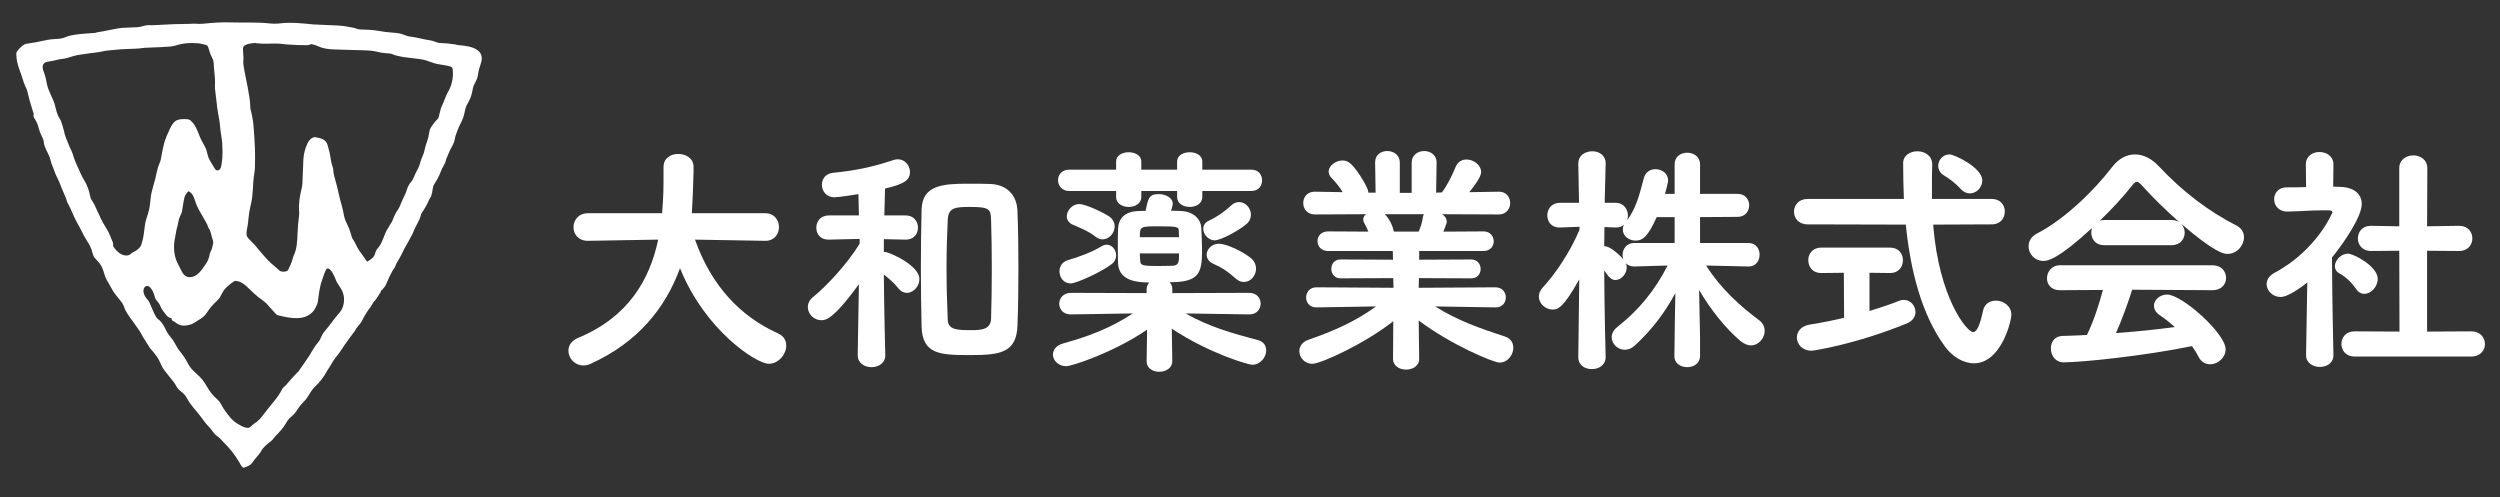 <?xml version="1.0" encoding="utf-8"?>
<!-- Generator: Adobe Illustrator 28.0.0, SVG Export Plug-In . SVG Version: 6.00 Build 0)  -->
<svg version="1.1" id="レイヤー_1" xmlns="http://www.w3.org/2000/svg" xmlns:xlink="http://www.w3.org/1999/xlink" x="0px"
	 y="0px" width="498px" height="99px" viewBox="0 0 498 99" enable-background="new 0 0 498 99" xml:space="preserve">
<rect x="0" y="0" width="498" height="99" fill="#333333" stroke="none"/>
<g enable-background="new    ">
	<path fill="#FFFFFF" d="M152.426,47.973l-13.982-0.241c3.23,9.161,9.016,15.283,16.489,18.659c1.205,0.53,1.688,1.446,1.688,2.458
		c0,1.736-1.543,3.615-3.471,3.615c-2.459,0-12.681-6.605-17.695-19.044c-2.892,7.955-8.437,14.803-17.791,19.044
		c-0.53,0.241-1.012,0.337-1.446,0.337c-1.736,0-2.99-1.446-2.99-2.941c0-1.012,0.579-1.977,1.928-2.554
		c10.029-4.147,14.272-11.621,15.959-19.575l-13.982,0.241h-0.048c-1.88,0-2.845-1.352-2.845-2.701c0-1.397,0.965-2.795,2.893-2.795
		h14.754c0.289-3.617,0.289-4.292,0.289-9.21c0-1.783,1.446-2.603,2.941-2.603c1.495,0,2.99,0.869,3.038,2.46v1.155
		c0,1.206-0.241,7.087-0.337,8.198h14.608c1.832,0,2.748,1.399,2.748,2.748c0,1.397-0.916,2.748-2.7,2.748H152.426z"/>
	<path fill="#FFFFFF" d="M176.351,70.778c0,1.544-1.351,2.362-2.748,2.362c-1.399,0-2.748-0.818-2.748-2.362v-0.047l0.241-14.128
		c-5.207,7.184-6.702,7.184-7.474,7.184c-1.495,0-2.699-1.253-2.699-2.603c0-0.675,0.289-1.446,1.108-2.073
		c2.604-2.121,6.654-6.413,9.209-10.558v-0.965l-6.123,0.145h-0.096c-1.639,0-2.411-1.157-2.411-2.364
		c0-1.253,0.82-2.458,2.507-2.458h5.979l-0.097-4.243c-0.579,0.096-3.905,0.628-4.773,0.628c-1.64,0-2.507-1.254-2.507-2.507
		c0-1.11,0.723-2.219,2.218-2.364c4.387-0.434,7.956-1.157,12.053-2.554c0.289-0.098,0.579-0.145,0.868-0.145
		c1.398,0,2.41,1.253,2.41,2.507c0,1.495-0.819,2.362-4.966,3.327l-0.144,5.351h4.243c1.639,0,2.459,1.204,2.459,2.458
		c0,1.157-0.772,2.364-2.411,2.364h-0.048l-4.339-0.096v2.554h0.24c0.724,0,6.847,2.603,6.847,5.4c0,1.446-1.205,2.748-2.508,2.748
		c-0.578,0-1.204-0.288-1.735-0.965c-0.675-0.867-1.784-1.879-2.844-2.699c0.048,7.087,0.289,16.056,0.289,16.056V70.778z
		 M193.467,70.731c-6.075,0-9.74-0.049-9.884-5.691c-0.096-3.711-0.144-7.713-0.144-11.668c0-4.002,0.048-8.004,0.144-11.666
		c0.144-4.775,4.146-5.112,9.161-5.112c1.543,0,3.134,0,4.435,0.049c3.375,0.096,5.4,2.217,5.497,5.4
		c0.144,3.519,0.192,7.425,0.192,11.329c0,3.955-0.048,7.907-0.192,11.525C202.482,70.199,199.301,70.731,193.467,70.731z
		 M193.515,65.764c1.736,0,3.81-0.049,3.906-2.219c0.096-3.086,0.144-6.556,0.144-10.028c0-3.423-0.048-6.846-0.144-9.74
		c-0.048-2.17-0.435-2.554-4.195-2.554c-2.844,0-4.339,0.096-4.435,2.554c-0.145,2.893-0.241,6.171-0.241,9.498
		c0,3.617,0.096,7.282,0.241,10.414C188.838,65.764,190.814,65.764,193.515,65.764z"/>
	<path fill="#FFFFFF" d="M248.85,62.629l-12.68-0.192c4.629,2.652,9.305,3.955,14.367,5.304c1.205,0.288,1.688,1.157,1.688,2.073
		c0,1.35-1.157,2.844-2.796,2.844c-0.772,0-8.582-2.266-16.007-7.184l0.096,6.46v0.049c0,1.35-1.302,2.072-2.603,2.072
		c-1.254,0-2.507-0.675-2.507-2.072v-0.049l0.096-6.267c-6.605,4.531-14.995,7.28-16.103,7.28c-1.591,0-2.652-1.157-2.652-2.315
		c0-0.916,0.627-1.832,2.025-2.217c5.399-1.495,9.643-3.182,13.886-5.979l-12.343,0.192h-0.048c-1.495,0-2.267-1.059-2.267-2.121
		s0.772-2.17,2.315-2.17l15.091,0.049v-0.773c0-0.579,0.24-1.012,0.53-1.35c-2.024,0-6.026-0.145-6.219-3.761
		c-0.048-1.061-0.048-2.315-0.048-3.519c0-1.206,0-2.411,0.048-3.423c0.097-2.024,1.302-3.376,3.906-3.519
		c0.385,0,0.964-0.049,1.591-0.049c0.483-2.507,0.675-3.327,2.603-3.327c1.351,0,2.797,0.724,2.797,1.928
		c0,0.337-0.289,1.206-0.338,1.399c0.965,0,1.736,0,2.171,0.049c2.218,0.143,3.809,1.542,3.857,3.47
		c0.048,1.544,0.144,2.941,0.144,4.339c0,4.677-0.675,6.366-6.46,6.366c0.337,0.337,0.53,0.818,0.53,1.35v0.82l15.332-0.049
		c1.495,0,2.266,1.061,2.266,2.121c0,1.11-0.771,2.17-2.218,2.17H248.85z M239.497,38.042v1.204c0,1.303-1.254,1.977-2.508,1.977
		c-1.254,0-2.507-0.675-2.507-1.977v-1.204h-7.136v1.204c0,1.303-1.254,1.977-2.507,1.977s-2.507-0.675-2.507-1.977v-1.204h-9.353
		c-1.447,0-2.218-1.061-2.218-2.17c0-1.014,0.723-2.073,2.218-2.073h9.353v-1.64c0-1.204,1.254-1.832,2.507-1.832
		s2.507,0.628,2.507,1.832v1.64h7.136v-1.64c0-1.204,1.253-1.832,2.507-1.832c1.254,0,2.508,0.628,2.508,1.832v1.64h9.787
		c1.447,0,2.122,1.059,2.122,2.121s-0.675,2.123-2.122,2.123H239.497z M213.269,56.458c-1.399,0-2.219-1.204-2.219-2.409
		c0-0.965,0.531-1.881,1.64-2.219c1.928-0.53,4.821-1.591,6.701-2.748c0.386-0.241,0.724-0.337,1.061-0.337
		c1.06,0,1.88,1.012,1.88,2.121c0,0.628-0.241,1.254-0.868,1.736C219.488,54.145,214.425,56.458,213.269,56.458z M218.235,47.153
		c-1.495-1.206-3.616-1.977-4.58-2.411c-0.82-0.386-1.157-1.012-1.157-1.64c0-1.157,1.109-2.458,2.459-2.458
		c1.399,0,5.4,1.977,6.171,2.603c0.627,0.53,0.916,1.204,0.916,1.832c0,1.35-1.109,2.603-2.411,2.603
		C219.199,47.683,218.716,47.538,218.235,47.153z M234.819,46.141c0-0.916-0.048-1.061-3.809-1.061c-3.906,0-3.954,0-3.954,2.17
		h7.811L234.819,46.141z M227.057,50.48c0,0.675,0.048,1.253,0.097,1.687c0.096,0.771,0.819,0.82,3.857,0.82
		c1.109,0,2.218-0.049,2.652-0.049c1.205-0.096,1.205-0.867,1.205-2.458H227.057z M241.956,47.877c-1.254,0-2.267-1.206-2.267-2.315
		c0-0.628,0.337-1.254,1.109-1.591c1.35-0.628,2.941-1.64,4.387-2.99c0.531-0.532,1.109-0.724,1.639-0.724
		c1.303,0,2.363,1.206,2.363,2.507c0,0.675-0.289,1.399-0.964,1.928C246.439,46.141,243.112,47.877,241.956,47.877z M246.102,55.445
		c-1.495-1.35-2.796-2.217-4.291-2.844c-1.012-0.434-1.447-1.157-1.447-1.832c0-1.108,1.013-2.217,2.411-2.217
		c1.591,0,4.726,1.542,6.268,2.748c0.819,0.626,1.156,1.446,1.156,2.217c0,1.399-1.06,2.652-2.41,2.652
		C247.259,56.169,246.681,55.977,246.102,55.445z"/>
	<path fill="#FFFFFF" d="M297.885,61.232l-12.005-0.194c4.484,2.844,9.016,4.388,13.982,6.028c1.109,0.384,1.592,1.254,1.592,2.217
		c0,1.399-1.109,2.941-2.748,2.941c-1.254,0-9.788-3.615-16.104-8.388l0.097,7.617v0.049c0,1.399-1.303,2.121-2.604,2.121
		c-1.302,0-2.603-0.722-2.603-2.121v-0.049l0.048-7.472c-5.738,4.531-14.464,8.484-16.103,8.484c-1.591,0-2.604-1.254-2.604-2.507
		c0-0.916,0.531-1.832,1.784-2.266c5.255-1.832,9.353-3.664,13.5-6.654l-11.861,0.194h-0.048c-1.35,0-2.024-0.965-2.024-1.977
		c0-1.012,0.675-2.024,2.072-2.024l15.332,0.096l-0.048-1.928l-10.511,0.047c-1.205,0-1.832-0.963-1.832-1.879
		c0-0.965,0.627-1.881,1.832-1.881l10.462,0.049l-0.048-1.736h-12.873c-1.399,0-2.122-0.965-2.122-1.977
		c0-0.963,0.723-1.928,2.122-1.928l8.004,0.049c-0.241-0.579-0.483-1.157-0.772-1.64c-0.192-0.288-0.24-0.53-0.24-0.771
		c0-0.434,0.192-0.771,0.578-1.061l-10.221,0.049c-1.543,0-2.314-1.157-2.314-2.268c0-1.155,0.771-2.266,2.266-2.266h0.048
		l5.545,0.096c-0.627-1.059-1.398-1.975-2.266-2.891c-0.385-0.386-0.531-0.82-0.531-1.206c0-1.157,1.399-2.217,2.748-2.217
		c0.483,0,0.916,0.143,1.302,0.384c1.109,0.724,2.99,3.664,3.664,5.208c0.097,0.288,0.193,0.579,0.193,0.82h1.447l-0.097-5.979
		v-0.049c0-1.542,1.205-2.266,2.411-2.266c1.254,0,2.507,0.771,2.507,2.315v6.026h2.363V32.4c0-1.544,1.254-2.315,2.507-2.315
		c1.205,0,2.459,0.771,2.459,2.266V32.4l-0.096,5.979l1.156-0.049c1.061-1.399,2.073-3.472,2.7-5.014
		c0.435-1.108,1.302-1.544,2.218-1.544c1.399,0,2.893,1.11,2.893,2.507c0,0.965-1.351,2.748-2.363,4.002l5.882-0.096h0.048
		c1.447,0,2.218,1.11,2.218,2.266c0,1.11-0.771,2.268-2.266,2.268l-11.281-0.049c0.53,0.337,0.916,0.869,0.916,1.495
		c0,0.049,0,0.337-0.676,1.977l8.004-0.049c1.351,0,2.025,1.012,2.025,1.977c0,0.963-0.675,1.928-2.025,1.928h-12.824v1.736
		l10.365-0.049c1.253,0,1.88,0.965,1.88,1.881c0,0.963-0.627,1.879-1.88,1.879l-10.413-0.047l-0.049,1.928l15.284-0.096
		c1.398,0,2.073,1.012,2.073,2.024c0,1.012-0.676,1.977-2.025,1.977H297.885z M275.851,42.669c0.723,0.724,1.494,1.977,1.783,3.376
		l0.048,0.096h4.918c0.338-0.773,0.724-1.881,0.82-2.797c0.048-0.241,0.096-0.483,0.241-0.675H275.851z"/>
	<path fill="#FFFFFF" d="M338.65,70.97c-0.048,1.448-1.302,2.17-2.555,2.17c-1.253,0-2.555-0.722-2.555-2.17
		c0-2.699,0.144-9.642,0.192-12.582c-2.024,3.76-4.58,7.231-8.1,10.462c-0.627,0.579-1.35,0.82-1.977,0.82
		c-1.398,0-2.603-1.157-2.603-2.507c0-0.675,0.337-1.399,1.109-2.026c4.242-3.325,7.473-7.231,10.028-12.245l-6.653,0.192
		c-0.724,0-1.253-0.241-1.64-0.628c0.097,0.29,0.145,0.532,0.145,0.82c0,1.303-1.109,2.507-2.267,2.507
		c-0.723,0-1.302-0.53-2.218-1.928c0.048,8.245,0.289,17.261,0.289,17.261v0.049c0,1.542-1.35,2.362-2.748,2.362
		c-1.35,0-2.7-0.771-2.7-2.362v-0.049l0.193-15.476c-3.134,5.64-4.243,6.026-5.303,6.026c-1.447,0-2.748-1.206-2.748-2.603
		c0-0.579,0.241-1.206,0.771-1.785c2.267-2.411,5.449-6.942,7.329-11.523v-0.579l-3.905,0.145h-0.097
		c-1.639,0-2.411-1.206-2.411-2.411c0-1.254,0.82-2.507,2.508-2.507h3.809l-0.145-7.811v-0.047c0-1.591,1.399-2.411,2.797-2.411
		c1.302,0,2.651,0.771,2.651,2.362v0.096c0,0-0.096,3.472-0.193,7.811h2.171c1.639,0,2.459,1.303,2.459,2.556
		c0,0.288-0.049,0.626-0.145,0.916c1.88-2.605,2.459-5.208,3.327-8.439c0.337-1.204,1.302-1.734,2.314-1.734
		c1.254,0,2.507,0.818,2.507,2.266c0,0.241-0.337,1.783-0.627,2.652h1.929v-5.883c0-1.591,1.254-2.315,2.507-2.315
		c1.254,0,2.555,0.773,2.555,2.315v5.883h7.473c1.543,0,2.315,1.155,2.315,2.266c0,1.157-0.772,2.313-2.315,2.313l-7.473,0.049
		v5.159h9.643c1.495,0,2.218,1.157,2.218,2.315c0,1.204-0.723,2.362-2.17,2.362h-0.048l-8.437-0.192
		c2.892,4.58,6.75,8.051,10.559,10.895c0.772,0.579,1.109,1.35,1.109,2.123c0,1.446-1.205,2.891-2.748,2.891
		c-0.627,0-1.351-0.288-2.073-0.867c-3.038-2.603-5.882-6.171-8.245-10.173c0.097,4.63,0.193,9.449,0.193,9.449V70.97z
		 M333.588,43.248h-3.568c-1.784,3.906-2.748,4.677-4.243,4.677c-1.302,0-2.507-0.916-2.507-2.17c0-0.337,0.048-0.675,0.241-1.012
		c-0.385,0.386-0.964,0.579-1.687,0.579l-2.219-0.096c0,1.254-0.048,2.603-0.048,3.808c1.495,0,3.76,2.556,3.81,2.605
		c-0.097-0.29-0.145-0.579-0.145-0.869c0-1.157,0.772-2.362,2.315-2.362h8.052V43.248z"/>
	<path fill="#FFFFFF" d="M385.085,44.743c1.157,14.705,6.75,21.408,7.956,21.408c0.675,0,1.302-1.061,1.976-4.243
		c0.289-1.399,1.399-2.026,2.556-2.026c1.494,0,3.086,1.061,3.086,2.797c0,1.446-2.122,9.691-7.425,9.691
		c-2.219,0-4.388-1.399-5.786-3.327c-4.677-6.364-6.895-15.187-7.811-24.299l-19.574-0.049c-1.784,0-2.7-1.253-2.7-2.507
		c0-1.301,0.916-2.554,2.7-2.554h19.189c-0.096-2.411-0.144-4.822-0.144-7.137c0-1.542,1.398-2.362,2.844-2.362
		s2.941,0.867,2.941,2.603v0.096c-0.049,1.495-0.049,3.086-0.049,4.726v2.073h11.957c1.688,0,2.555,1.253,2.555,2.507
		c0,1.301-0.867,2.554-2.555,2.554L385.085,44.743z M372.405,54.337v7.617c2.218-0.675,4.195-1.35,5.882-2.024
		c0.337-0.145,0.675-0.192,0.964-0.192c1.351,0,2.315,1.204,2.315,2.411c0,0.867-0.531,1.783-1.688,2.266
		c-10.413,4.243-18.706,5.448-18.996,5.448c-1.88,0-2.942-1.301-2.942-2.652c0-1.157,0.82-2.266,2.555-2.554
		c2.219-0.337,4.58-0.82,6.847-1.35l-0.049-8.969l-4.531,0.049c-1.688,0-2.555-1.254-2.555-2.556c0-1.253,0.867-2.507,2.555-2.507
		h13.74c1.736,0,2.556,1.254,2.556,2.507c0,1.303-0.82,2.556-2.556,2.556L372.405,54.337z M390.582,37.655
		c-1.254-1.399-2.555-2.219-3.327-2.699c-0.819-0.483-1.157-1.206-1.157-1.93c0-1.155,0.916-2.266,2.267-2.266
		c0.916,0,6.509,2.605,6.509,5.208c0,1.35-1.157,2.554-2.459,2.554C391.787,38.522,391.161,38.281,390.582,37.655z"/>
	<path fill="#FFFFFF" d="M419.139,48.841c-1.735,0-2.555-1.254-2.555-2.507c0-0.288,0.048-0.626,0.144-0.916
		c-6.798,6.267-8.823,6.558-9.643,6.558c-1.784,0-2.99-1.399-2.99-2.893c0-0.965,0.483-1.977,1.736-2.603
		c5.497-2.844,11.331-8.535,14.947-13.259c1.254-1.591,2.796-2.46,4.483-2.46c1.639,0,3.327,0.773,4.87,2.46
		c4.677,4.965,9.739,8.824,15.38,11.715c1.06,0.532,1.494,1.448,1.494,2.315c0,1.64-1.398,3.327-3.278,3.327
		c-0.772,0-2.507-0.241-9.209-5.979c0.434,0.483,0.675,1.11,0.675,1.736c0,1.253-0.868,2.507-2.603,2.507H419.139z M424.731,57.711
		c-0.819,2.556-1.928,5.738-3.23,8.631c4.002-0.29,7.956-0.675,11.716-1.206c-0.916-0.818-1.928-1.638-2.941-2.313
		c-0.868-0.579-1.205-1.254-1.205-1.928c0-1.157,1.157-2.219,2.604-2.219c2.989,0,11.668,7.762,11.668,10.897
		c0,1.687-1.543,2.99-3.086,2.99c-0.868,0-1.784-0.435-2.315-1.495c-0.385-0.773-0.82-1.448-1.302-2.123
		c-9.353,1.928-21.889,3.231-25.554,3.231c-1.687,0-2.555-1.399-2.555-2.797c0-1.204,0.723-2.411,2.266-2.458
		c1.639-0.049,3.279-0.096,4.918-0.192c1.253-2.556,2.411-5.979,3.182-8.969l-8.533,0.049h-0.048c-1.736,0-2.556-1.157-2.556-2.364
		c0-1.301,0.916-2.603,2.604-2.603h30.374c1.784,0,2.7,1.254,2.7,2.507s-0.916,2.46-2.7,2.46L424.731,57.711z M432.543,43.827
		c0.627,0,1.205,0.145,1.591,0.434c-2.652-2.315-5.303-4.918-7.473-7.329c-0.435-0.481-0.724-0.722-1.013-0.722
		c-0.289,0-0.53,0.241-0.916,0.722c-1.783,2.266-4.05,4.726-6.461,7.04c0.241-0.096,0.531-0.145,0.868-0.145H432.543z"/>
	<path fill="#FFFFFF" d="M464.818,70.778c0,1.544-1.35,2.315-2.699,2.315c-1.351,0-2.748-0.771-2.748-2.315v-0.047l0.24-14.465
		c-0.53,0.434-3.663,2.893-5.303,2.893c-1.591,0-2.796-1.253-2.796-2.556c0-0.82,0.483-1.687,1.591-2.266
		c8.534-4.58,11.524-12.054,11.524-12.054c0-0.239-0.241-0.384-0.724-0.384H462.6c-2.507,0-4.002,0.192-6.942,0.241h-0.049
		c-1.735,0-2.603-1.253-2.603-2.46c0-1.157,0.82-2.362,2.507-2.362c1.302,0,2.604,0,3.858-0.049l-0.049-4.482v-0.049
		c0-1.64,1.351-2.458,2.7-2.458c1.399,0,2.796,0.818,2.796,2.507l-0.048,4.386c0.435,0,0.82,0.049,1.254,0.049
		c2.99,0.047,4.436,1.495,4.436,3.423c0,2.458-3.424,7.57-5.931,10.656c0.048,8.774,0.289,19.43,0.289,19.43V70.778z
		 M469.302,57.519c-0.964-1.399-2.17-2.458-3.327-3.086c-0.627-0.337-0.868-0.867-0.868-1.399c0-1.204,1.254-2.507,2.604-2.507
		c1.108,0,5.93,2.507,5.93,5.014c0,1.544-1.302,2.99-2.652,2.99C470.363,58.531,469.784,58.243,469.302,57.519z M469.013,71.019
		c-1.736,0-2.604-1.254-2.604-2.507c0-1.253,0.868-2.507,2.604-2.507l8.968,0.047l-0.048-16.103l-5.642,0.049
		c-1.735,0-2.603-1.254-2.603-2.507c0-1.254,0.868-2.507,2.555-2.507h0.048l5.642,0.096V33.508c0-1.687,1.398-2.554,2.796-2.554
		c1.398,0,2.796,0.867,2.796,2.554l-0.048,11.572l6.364-0.096h0.049c1.735,0,2.603,1.253,2.603,2.507
		c0,1.253-0.868,2.507-2.652,2.507l-6.364-0.049v16.103l8.823-0.047c1.784,0,2.7,1.254,2.7,2.556c0,1.204-0.916,2.458-2.7,2.458
		H469.013z"/>
</g>
<path fill="#FFFFFF" d="M61.705,4.818c0.217-0.045,0.458,0.037,0.628,0.045c1.58,0.078,3.161,0.147,4.743,0.208
	c1.129,0.043,2.376,0.258,3.318,0.448c0.18,0.035,0.395,0.102,0.643,0.198c0.224,0.086,0.441,0.136,0.649,0.146
	c1.216,0.062,2.406,0.043,3.628,0.273c0.948,0.18,1.906,0.3,2.87,0.363c0.749,0.048,1.434,0.115,2.162,0.388
	c0.455,0.17,0.843,0.346,1.343,0.4c1.363,0.15,2.645,0.557,3.995,0.752c0.276,0.041,0.557,0.115,0.844,0.222
	c0.367,0.139,0.715,0.279,1.121,0.296c1.041,0.044,2.078,0.145,3.108,0.3c0.043,0.006,0.084,0.02,0.125,0.044
	c0.038,0.023,0.079,0.037,0.123,0.043c1.016,0.139,2.187,0.183,3.073,0.513c0.562,0.208,1.009,0.472,1.34,0.789
	c0.412,0.395,0.595,0.946,0.545,1.652c-0.017,0.239-0.152,0.728-0.404,1.465c-0.213,0.618-0.288,1.184-0.397,1.816
	c-0.108,0.618-0.476,1.193-0.747,1.753c-0.115,0.238-0.196,0.507-0.242,0.809c-0.152,0.97-0.431,1.821-0.84,2.552
	c-0.29,0.521-0.507,0.873-0.639,1.454c-0.098,0.434-0.201,0.866-0.309,1.298c-0.244,0.976-0.911,1.948-1.176,2.737
	c-0.255,0.757-0.506,1.187-0.616,1.952c-0.123,0.843-0.757,1.744-1.036,2.369c-0.232,0.523-0.455,1.05-0.669,1.58
	c-0.098,0.239-0.126,0.588-0.247,0.798c-0.448,0.783-0.83,1.598-1.149,2.442c-0.129,0.341-0.473,0.956-1.034,1.845
	c-0.115,0.183-0.187,0.384-0.215,0.604c-0.095,0.718-0.214,1.291-0.357,1.717c-0.062,0.187-0.306,0.455-0.409,0.698
	c-0.381,0.907-0.859,1.761-1.43,2.563c-0.091,0.128-0.162,0.3-0.214,0.519c-0.288,1.204-1.07,2.142-1.472,3.29
	c-0.092,0.259-0.228,0.536-0.408,0.832c-0.218,0.357-0.402,0.779-0.585,1.099c-0.251,0.441-0.503,0.883-0.754,1.325
	c-0.064,0.112-0.283,0.554-0.66,1.327c-0.224,0.46-0.523,0.983-0.898,1.571c-0.072,0.112-0.186,0.377-0.343,0.795
	c-0.119,0.317-0.354,0.516-0.506,0.789c-0.469,0.843-0.922,1.805-1.36,2.883c-0.067,0.166-0.299,0.47-0.697,0.917
	c-0.065,0.074-0.194,0.115-0.235,0.252c-0.109,0.356-0.516,0.842-0.704,1.196c-0.302,0.561-0.793,0.921-1.075,1.455
	c-0.089,0.169-0.154,0.337-0.272,0.486c-0.683,0.877-1.269,1.815-1.76,2.815c-0.174,0.356-0.5,0.789-0.976,1.301
	c-0.221,0.237-0.293,0.523-0.476,0.774c-0.613,0.844-1.294,1.687-1.852,2.513c-0.511,0.758-0.996,1.539-1.564,2.257
	c-0.162,0.204-0.323,0.409-0.485,0.615c-0.458,0.584-0.802,1.326-1.201,1.9c-0.16,0.23-0.272,0.402-0.333,0.517
	c-0.664,1.251-1.51,2.357-2.54,3.321c-0.612,0.572-1.037,1.43-1.499,2.124c-0.163,0.242-0.404,0.527-0.724,0.854
	c-0.531,0.541-1.043,1.207-1.536,1.996c-0.264,0.424-0.888,0.877-1.306,1.302c-0.198,0.203-0.385,0.463-0.561,0.782
	c-0.568,1.029-1.313,1.836-2.186,2.72c-0.255,0.256-0.554,0.751-0.782,0.915c-0.673,0.483-1.279,1.037-1.819,1.663
	c-0.176,0.203-0.239,0.466-0.398,0.683c-0.486,0.664-1.122,1.275-1.588,1.995c-0.357,0.553-1.08,0.851-1.734,1.03
	c-0.043,0.011-0.089,0.003-0.126-0.023c-0.35-0.249-0.585-0.769-0.798-1.135c-0.817-1.404-1.921-2.795-3.096-3.92
	c-0.341-0.327-0.625-0.723-0.99-1.004c-0.341-0.262-0.689-0.483-0.948-0.857c-0.632-0.91-1.479-1.696-1.869-2.253
	c-0.367-0.526-0.754-1.036-1.16-1.53c-0.438-0.536-0.878-1.071-1.319-1.605c-0.496-0.599-0.832-1.235-1.233-1.904
	c-0.329-0.548-0.992-0.951-1.455-1.403c-0.391-0.383-0.551-0.958-0.922-1.404c-0.621-0.744-1.197-1.516-1.808-2.268
	c-0.238-0.293-0.435-0.606-0.591-0.941c-0.201-0.431-0.404-0.86-0.608-1.288c-0.224-0.468-0.591-0.826-0.874-1.258
	c-0.276-0.421-0.674-0.723-0.925-1.116c-0.453-0.713-0.901-1.428-1.345-2.146c-0.215-0.349-0.417-0.837-0.623-1.121
	c-0.33-0.451-0.601-0.836-0.813-1.155c-0.691-1.037-1.486-1.928-2.06-3.056c-0.2-0.394-0.35-1.012-0.65-1.442
	c-0.551-0.791-1.482-1.704-1.993-2.688c-0.367-0.708-0.747-1.296-1.112-1.954c-0.17-0.306-0.312-0.663-0.425-1.07
	c-0.234-0.842-0.47-1.523-1-2.226c-0.12-0.162-0.432-0.506-0.934-1.031c-0.337-0.353-0.463-1.199-0.633-1.665
	c-0.286-0.788-0.774-1.533-1.217-2.253c-0.217-0.35-0.441-0.765-0.673-1.247c-0.276-0.571-0.628-1.23-1.054-1.974
	c-0.469-0.817-0.859-1.898-1.275-2.737c-0.205-0.415-0.414-0.829-0.623-1.242c-0.123-0.245-0.126-0.504-0.239-0.749
	c-0.303-0.66-0.513-1.216-0.857-2c-0.188-0.429-0.307-0.884-0.507-1.291c-0.248-0.506-0.489-1.016-0.723-1.529
	c-0.193-0.426-0.296-0.884-0.493-1.313c-0.218-0.479-0.39-0.973-0.513-1.483c-0.086-0.357-0.193-0.669-0.32-0.934
	c-0.353-0.728-0.877-1.659-0.989-2.457c-0.044-0.319-0.058-0.594-0.204-0.891c-0.177-0.361-0.346-0.725-0.509-1.092
	c-0.103-0.237-0.225-0.612-0.363-1.125c-0.177-0.66-0.446-1.265-0.808-1.813c-0.177-0.269-0.232-0.545-0.167-0.827
	c0.011-0.048,0.01-0.095-0.004-0.142c-0.123-0.412-0.252-0.822-0.385-1.227c-0.339-1.03-0.619-2.074-0.844-3.134
	c-0.057-0.265-0.183-0.584-0.377-0.958c-0.201-0.387-0.448-1.075-0.74-2.068c-0.089-0.306-0.265-0.808-0.526-1.503
	c-0.381-1.023-0.574-2.039-0.578-3.049c-0.003-0.52,1.206-1.624,1.653-1.842c0.163-0.078,0.5-0.146,1.012-0.204
	c1.673-0.188,3.26-0.766,4.953-0.839c0.99-0.043,1.558-0.085,2.433-0.476C13.576,7.175,14.1,7.05,14.87,6.924
	c1.336-0.218,2.79-0.254,4.174-0.378c0.044-0.004,0.085-0.018,0.123-0.043c0.044-0.03,0.095-0.048,0.15-0.058
	c0.921-0.145,1.838-0.316,2.749-0.513c0.915-0.198,1.838-0.368,2.746-0.407c0.849-0.035,1.699-0.069,2.547-0.102
	c0.31-0.013,0.826-0.122,1.549-0.33c0.228-0.065,0.476-0.092,0.741-0.081c0.445,0.018,0.999,0.006,1.66-0.035
	c2.2-0.137,4.402-0.214,6.605-0.23c0.293-0.001,0.564-0.058,0.85-0.035c0.676,0.055,1.206,0.064,1.59,0.024
	c2.169-0.222,3.818-0.316,4.949-0.282c2.832,0.088,5.78-0.078,8.479,0.22c0.595,0.065,1.153,0.071,1.673,0.018
	c0.786-0.079,1.184-0.119,1.191-0.12c1.918-0.094,3.24,0.06,4.892,0.197c0.013,0.001,0.033,0.01,0.058,0.027
	C61.627,4.818,61.667,4.826,61.705,4.818z M49.916,21.786c0.169,0.653,0.31,1.315,0.422,1.983c0.084,0.494,0.154,1.132,0.21,1.913
	c0.183,2.567,0.339,4.756,0.23,7.676c-0.016,0.412-0.067,0.885-0.153,1.418c-0.315,1.938-0.159,3.868-0.622,5.812
	c-0.198,0.829-0.327,1.476-0.388,1.94c-0.085,0.655-0.16,1.311-0.224,1.968c-0.065,0.677-0.326,1.439-0.282,2.233
	c0.013,0.205,0.084,0.392,0.213,0.558c0.422,0.541,1.047,1.06,1.398,1.475c0.878,1.037,1.574,1.918,2.661,3.077
	c0.667,0.711,1.544,1.335,2.285,2.06c0.323,0.315,1.544,0.326,1.745-0.156c0.326-0.778,0.629-1.217,0.86-2.115
	c0.081-0.313,0.19-0.625,0.33-0.934c0.524-1.152,0.618-2.696,0.666-4.148c0.041-1.211,0.143-2.418,0.307-3.62
	c0.037-0.271,0.04-0.575,0.008-0.917c-0.123-1.371,0.135-2.974,0.469-4.303c0.089-0.354,0.169-0.806,0.187-1.159
	c0.05-0.99,0.089-1.981,0.118-2.972c0.017-0.623,0.043-1.247,0.077-1.87c0.065-1.183,0.366-2.119,0.819-3.161
	c0.238-0.545,0.925-1.322,1.598-1.208c1.026,0.173,2.081,0.402,2.403,1.566c0.244,0.877,0.476,1.624,0.596,2.598
	c0.072,0.579,0.205,1.145,0.4,1.696c0.139,0.391,0.133,0.749,0.18,1.152c0.03,0.259,0.091,0.545,0.181,0.857
	c0.339,1.155,0.633,2.321,0.887,3.498c0.112,0.527,0.282,1.187,0.509,1.981c0.198,0.696,0.36,1.401,0.486,2.114
	c0.074,0.419,0.173,0.778,0.298,1.075c0.143,0.347,0.299,0.69,0.466,1.026c0.208,0.419,0.37,0.817,0.482,1.196
	c0.122,0.414,0.248,0.826,0.377,1.238c0.094,0.3,0.326,0.487,0.435,0.715c0.494,1.036,0.912,1.774,1.254,2.214
	c0.442,0.572,0.853,1.159,1.231,1.761c0.045,0.072,0.14,0.094,0.211,0.048c0.731-0.463,1.302-0.805,1.507-1.706
	c0.118-0.511,0.453-0.864,0.764-1.255c0.264-0.333,0.397-0.662,0.574-1.033c0.358-0.751,0.642-1.706,1-2.316
	c0.086-0.15,0.235-0.309,0.324-0.509c0.222-0.503,0.606-0.866,0.783-1.37c0.265-0.761,0.623-1.473,1.072-2.141
	c0.33-0.489,0.493-0.946,0.703-1.469c0.306-0.757,0.8-1.577,1.067-2.454c0.207-0.687,0.462-1.126,0.881-1.632
	c0.174-0.211,0.306-0.425,0.397-0.645c0.29-0.7,0.621-1.381,0.993-2.043c0.32-0.57,0.46-1.605,0.871-2.416
	c0.387-0.759,0.426-1.635,0.737-2.465c0.295-0.788,0.502-1.597,0.621-2.428c0.038-0.265,0.115-0.494,0.232-0.687
	c0.407-0.674,0.89-1.291,1.447-1.847c0.111-0.111,0.129-0.194,0.164-0.333c0.142-0.547,0.282-1.095,0.419-1.645
	c0.048-0.19,0.119-0.377,0.214-0.56c0.497-0.962,0.735-2.022,1.296-2.948c0.598-0.989,0.978-2.488,0.901-3.837
	c-0.031-0.537-0.001-0.945-0.516-1.092c-0.557-0.162-1.204-0.289-1.944-0.384c-0.496-0.064-0.917-0.152-1.262-0.264
	c-0.912-0.298-1.836-0.708-2.798-0.82c-1.095-0.126-2.187-0.259-3.28-0.401c-0.358-0.047-0.735-0.163-1.112-0.228
	c-0.288-0.05-0.55-0.123-0.789-0.222c-0.378-0.156-0.64-0.242-0.789-0.258c-0.725-0.079-1.49-0.085-2.2-0.262
	c-0.878-0.221-1.635-0.339-2.544-0.363c-2.112-0.054-4.226-0.118-6.339-0.19c-1.145-0.038-2.241-0.163-3.183-0.602
	c-0.47-0.22-0.887-0.329-1.36-0.459c-0.045-0.013-0.094-0.01-0.137,0.009c-0.329,0.135-0.575,0.203-0.74,0.205
	c-1.106,0.023-2.51-0.03-4.213-0.159c-0.519-0.038-1.038-0.15-1.445-0.163c-1.489-0.045-2.954,0.119-4.44-0.064
	c-0.031-0.004-0.057-0.016-0.077-0.034c-0.03-0.028-0.067-0.04-0.108-0.035c-0.684,0.072-2.554,0.122-2.537,1.157
	c0.01,0.582,0.037,1.071,0.082,1.466c0.064,0.567-0.078,1.085-0.001,1.648c0.22,1.628,0.572,2.996,0.834,4.449
	c0.115,0.639,0.224,1.264,0.327,1.872c0.133,0.785,0.204,1.515,0.214,2.187C49.856,21.482,49.878,21.635,49.916,21.786z
	 M36.114,8.768c-0.407,0.081-0.81,0.19-1.211,0.324c-0.395,0.132-1.293,0.23-2.692,0.29c-1.092,0.048-2.186,0.092-3.28,0.133
	c-0.438,0.016-0.911,0.125-1.325,0.15c-0.761,0.047-1.73,0.089-2.909,0.125c-1.047,0.033-2.148,0.196-3.229,0.271
	c-0.32,0.021-0.686,0.084-1.095,0.186c-0.793,0.197-1.896,0.273-2.401,0.351c-0.662,0.101-1.323,0.197-1.986,0.289
	c-1.06,0.147-1.697,0.391-2.559,0.649c-0.598,0.179-1.318,0.193-1.981,0.364c-0.473,0.122-0.8,0.198-0.983,0.231
	c-0.996,0.177-2.173,0.143-1.937,1.577c0.026,0.15,0.118,0.425,0.275,0.826c0.374,0.949,0.442,1.992,0.707,2.829
	c0.103,0.326,0.245,0.698,0.428,1.119c0.351,0.808,0.789,1.648,1.012,2.493c0.228,0.873,0.367,1.771,0.915,2.601
	c0.451,0.681,0.609,1.679,0.87,2.459c0.091,0.271,0.112,0.616,0.203,0.846c0.214,0.534,0.341,1.036,0.604,1.58
	c0.164,0.344,0.266,0.72,0.436,1.048c0.193,0.375,0.366,0.701,0.492,1.123c0.293,0.995,0.672,1.957,1.132,2.885
	c0.354,0.711,0.57,1.41,1.014,2.108c0.68,1.07,1.131,2.23,1.35,3.482c0.088,0.497,0.312,0.813,0.584,1.203
	c0.363,0.517,0.533,1.138,0.82,1.696c0.245,0.47,0.469,0.951,0.672,1.439c0.177,0.424,0.599,1.172,1.265,2.243
	c0.5,0.803,0.774,1.687,1.15,2.554c0.099,0.231,0.122,0.462,0.068,0.696c-0.01,0.045-0.003,0.088,0.023,0.126
	c0.652,1.003,1.755,2.094,3.04,1.775c0.264-0.065,0.422-0.242,0.632-0.405c0.12-0.092,0.283-0.187,0.489-0.282
	c0.53-0.245,1.255-0.832,1.435-1.383c0.133-0.402,0.258-0.88,0.375-1.434c0.174-0.816,0.238-1.859,0.395-2.79
	c0.061-0.356,0.176-0.785,0.347-1.286c0.341-1.006,0.551-1.883,0.626-2.631c0.092-0.912,0.156-1.835,0.422-2.722
	c0.164-0.544,0.242-1.074,0.438-1.624c0.193-0.545,0.324-1.371,0.409-1.697c0.177-0.683,0.292-1.325,0.594-1.991
	c0.136-0.299,0.225-0.561,0.266-0.786c0.31-1.699,0.55-2.834,0.717-3.407c0.235-0.803,0.686-1.877,1.353-3.222
	c0.183-0.37,0.425-0.691,0.727-0.963c0.616-0.554,1.828-0.54,2.594-0.459c0.203,0.021,0.38,0.098,0.534,0.228
	c1.313,1.108,1.534,2.784,2.352,4.267c0.394,0.713,0.8,1.305,0.972,2.183c0.084,0.426,0.18,0.762,0.286,1.006
	c0.339,0.778,0.82,1.388,1.216,2.121c0.363,0.67,1.033,0.38,1.23-0.208c0.075-0.225,0.154-0.672,0.238-1.342
	c0.098-0.789,0.109-1.94,0.031-3.451c-0.021-0.421-0.095-0.993-0.221-1.72c-0.101-0.585-0.171-1.176-0.213-1.77
	c-0.082-1.174-0.405-2.294-0.538-3.463c-0.106-0.939-0.184-1.58-0.231-1.923c-0.089-0.64-0.163-1.284-0.224-1.928
	c-0.027-0.299-0.03-0.759-0.008-1.383c0.035-0.966-0.163-2.04-0.211-2.838c-0.042-0.72-0.006-1.387-0.364-2.04
	c-0.349-0.632-0.553-1.366-0.772-2.053C41.396,9.18,41.262,9,40.995,8.945c-0.551-0.115-1.063-0.298-1.57-0.329
	c-0.987-0.06-1.757-0.06-2.306-0.001C36.781,8.65,36.447,8.701,36.114,8.768z M41.663,45.599c-0.259-0.381-0.303-0.752-0.509-1.112
	c-0.519-0.904-1.034-1.811-1.546-2.719c-0.221-0.394-0.415-0.819-0.582-1.277c-0.315-0.866-0.486-1.862-1.359-2.352
	c-0.091-0.051-0.205-0.024-0.266,0.061c-0.275,0.387-0.553,0.694-0.662,1.157c-0.222,0.951-0.333,1.9-0.509,2.858
	c-0.034,0.181-0.163,0.486-0.385,0.914c-0.293,0.56-0.341,1.486-0.577,2.224c-0.075,0.235-0.128,0.465-0.159,0.689
	c-0.12,0.874-0.385,1.805-0.426,2.591c-0.082,1.58,0.154,2.885,0.936,4.27c0.594,1.051,0.86,2.363,2.284,2.309
	c1.442-0.054,2.348-1.537,3.107-2.639c0.415-0.604,0.67-1.269,0.768-1.996c0.013-0.095,0.081-0.258,0.205-0.492
	c0.242-0.453,0.33-0.992,0.458-1.488c0.05-0.194,0.048-0.387-0.003-0.579c-0.17-0.645-0.349-1.286-0.536-1.927
	C41.857,45.929,41.777,45.765,41.663,45.599z M59.344,74.086c0.062-0.064,0.143-0.078,0.193-0.176
	c0.052-0.106,0.081-0.162,0.084-0.166c0.146-0.197,0.288-0.397,0.425-0.599c0.48-0.698,0.961-1.396,1.441-2.093
	c0.162-0.235,0.431-0.68,0.806-1.336c0.323-0.564,0.698-1.092,1.125-1.585c0.489-0.564,0.581-1.285,1.047-1.883
	c0.401-0.513,0.839-0.993,1.217-1.507c0.629-0.857,1.288-1.69,1.976-2.499c0.271-0.319,0.459-0.619,0.565-0.904
	c0.391-1.038,0.411-2.08,0.061-3.121c-0.102-0.305-0.313-0.686-0.632-1.145c-0.411-0.591-0.662-1.026-0.751-1.308
	c-0.17-0.536-0.948-2.301-1.612-2.281c-0.373,0.011-0.424,0.465-0.575,0.769c-0.225,0.459-0.336,0.982-0.528,1.461
	c-0.326,0.809-0.625,2.318-0.748,3.474c-0.057,0.53-0.123,1.196-0.375,1.673c-0.174,0.332-0.315,0.681-0.52,0.956
	c-1.672,2.216-4.689,1.595-7.088,1.006c-0.196-0.048-0.38-0.137-0.5-0.278c-0.601-0.697-1.216-1.381-1.846-2.051
	c-0.254-0.271-0.56-0.526-0.915-0.766c-1.174-0.791-2.128-1.782-3.124-2.736c-0.259-0.249-0.618-0.5-1.072-0.754
	c-0.336-0.188-0.713-0.217-1.091-0.303c-0.047-0.01-0.095-0.001-0.133,0.025c-0.276,0.19-0.582,0.334-0.833,0.551
	c-0.327,0.282-0.649,0.57-0.966,0.866c-0.517,0.48-0.754,1.104-1.085,1.713c-0.142,0.259-0.324,0.496-0.55,0.708
	c-1.053,0.993-1.567,1.617-2.2,2.583c-0.612,0.932-1.49,1.267-2.342,1.856c-0.271,0.187-0.528,0.316-0.774,0.387
	c-1.376,0.397-2.199,0.361-3.276-0.551c-0.04-0.033-0.085-0.055-0.135-0.067c-0.259-0.057-0.402-0.221-0.426-0.494
	c-0.007-0.088-0.075-0.159-0.162-0.171c-0.326-0.045-0.598-0.203-0.815-0.473c-0.424-0.528-1.031-1.223-1.248-1.863
	c-0.18-0.533-0.582-0.876-0.888-1.33c-0.118-0.171-0.211-0.401-0.281-0.687c-0.166-0.677-0.451-1.247-0.857-1.707
	c-0.469-0.531-1.122-0.37-1.308,0.278c-0.126,0.435-0.024,0.832,0.16,1.268c0.225,0.541,0.776,0.953,0.975,1.421
	c0.303,0.713,0.612,1.422,0.925,2.131c0.16,0.361,0.504,0.989,0.751,1.157c0.808,0.554,1.309,1.544,1.717,2.406
	c0.391,0.829,1.169,1.512,1.5,2.135c0.494,0.929,0.887,1.566,1.177,1.908c0.604,0.714,1.118,1.488,1.544,2.321
	c0.319,0.623,0.732,1.174,1.241,1.653c0.785,0.737,1.58,1.377,2.136,2.295c0.567,0.934,1.15,1.965,1.884,2.692
	c0.482,0.476,1.026,0.874,1.359,1.509c0.237,0.451,0.391,0.727,0.462,0.83c0.873,1.268,1.72,2.542,3.123,3.285
	c0.245,0.129,0.49,0.259,0.737,0.391c0.282,0.149,0.55,0.186,0.856,0.252c0.647,0.14,0.959-0.51,1.431-0.802
	c0.948-0.587,1.41-1.187,2.142-2.183c1.14-1.55,2.549-2.889,3.413-4.643c0.201-0.408,0.623-0.649,0.836-0.91
	C57.738,75.773,58.52,74.91,59.344,74.086z"/>
</svg>
